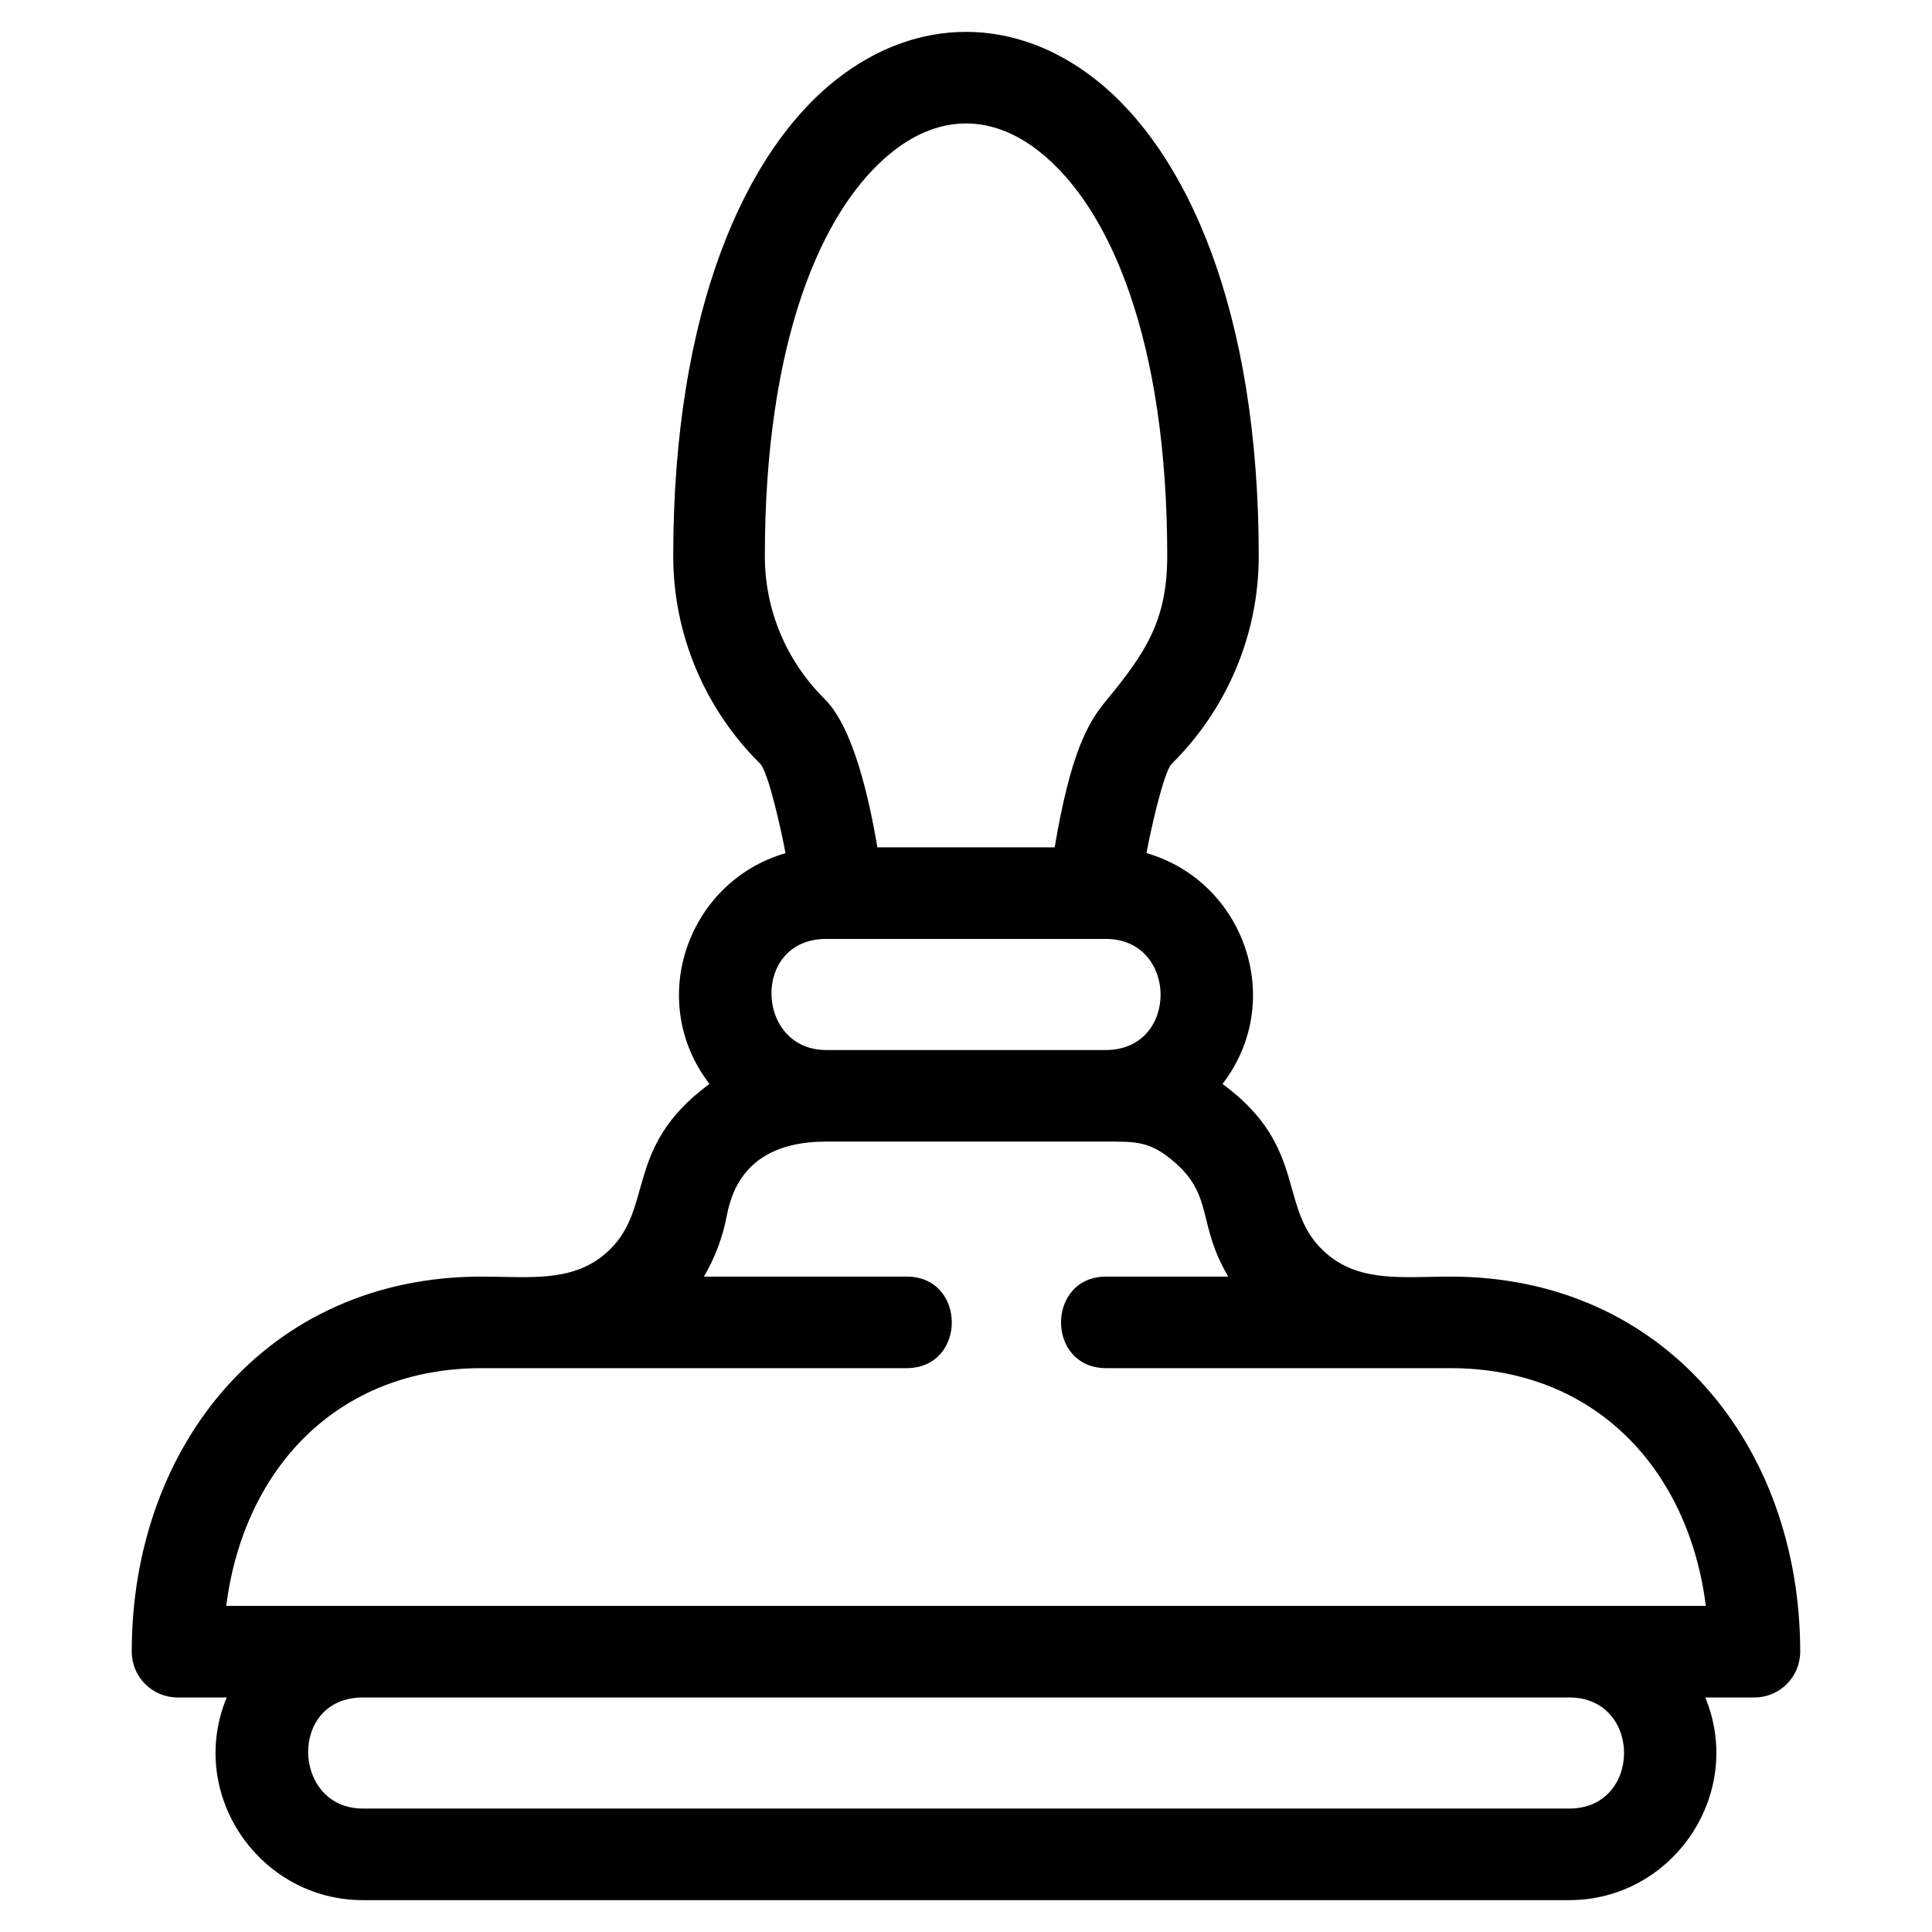 <?xml version="1.0" encoding="UTF-8"?>
<!-- Uploaded to: ICON Repo, www.iconrepo.com, Generator: ICON Repo Mixer Tools -->
<svg fill="#000000" width="800px" height="800px" version="1.1" viewBox="144 144 512 512" xmlns="http://www.w3.org/2000/svg">
 <path d="m477.58 291.38c0 20.863-8.461 40.59-23.062 55.043-2.16 2.137-5.75 18.43-6.684 23.66 25.91 7.484 37.113 39.113 20.145 61.176 23.48 17.234 13.977 33.715 27.938 45.277 8.906 7.371 20.207 5.777 32.477 5.777 56.844 0 92.68 45 92.68 99.402 0 6.699-5.434 12.133-12.133 12.133h-13.016c10.527 25.551-8.594 53.711-36.078 53.711h-319.7c-27.258 0-46.707-27.934-36.07-53.711h-13.02c-6.699 0-12.141-5.434-12.141-12.133 0-54.406 35.84-99.402 92.688-99.402 12.27 0 23.57 1.594 32.477-5.777 13.953-11.562 4.469-28.07 27.938-45.277-16.945-22.039-5.82-53.609 20.145-61.164-0.934-5.231-4.527-21.535-6.688-23.672-14.598-14.453-23.059-34.18-23.059-55.043 0-65.004 19-107.3 43.32-126.38 21.332-16.738 47.195-16.738 68.52 0 24.324 19.082 43.324 61.379 43.324 126.38zm-147.05 190.93h53.723c15.977 0 15.977 24.266 0 24.266h-112.64c-38.488 0-63.105 26.992-67.656 63.004h392.11c-4.559-36.012-29.168-63.004-67.656-63.004h-91.25c-15.973 0-15.973-24.266 0-24.266h32.328c-8.199-13.906-3.891-21.094-13.883-30.02-6.684-5.973-10.629-5.754-18.523-5.754h-74.133c-13.086 0-23.562 4.988-26.324 19.555-1.117 5.887-3.207 11.34-6.082 16.223zm106.54-89.484h-74.133c-19.852 0-18.793 29.438 0 29.438h74.133c19.469 0 19.191-29.438 0-29.438zm-196.91 201.02c-19.855 0-18.793 29.438 0 29.438h319.7c19.375 0 19.375-29.438 0-29.438zm213.17-302.47c0-56.727-14.93-92.336-34.039-107.33-12.449-9.77-26.109-9.77-38.559 0-19.105 14.996-34.039 50.602-34.039 107.33 0 14.426 5.785 27.906 15.859 37.883 7.609 7.527 11.812 26.516 13.961 39.297h46.992c4.184-24.848 8.711-32.902 13.465-38.672 10.418-12.645 16.359-21.219 16.359-38.508z"/>
</svg>